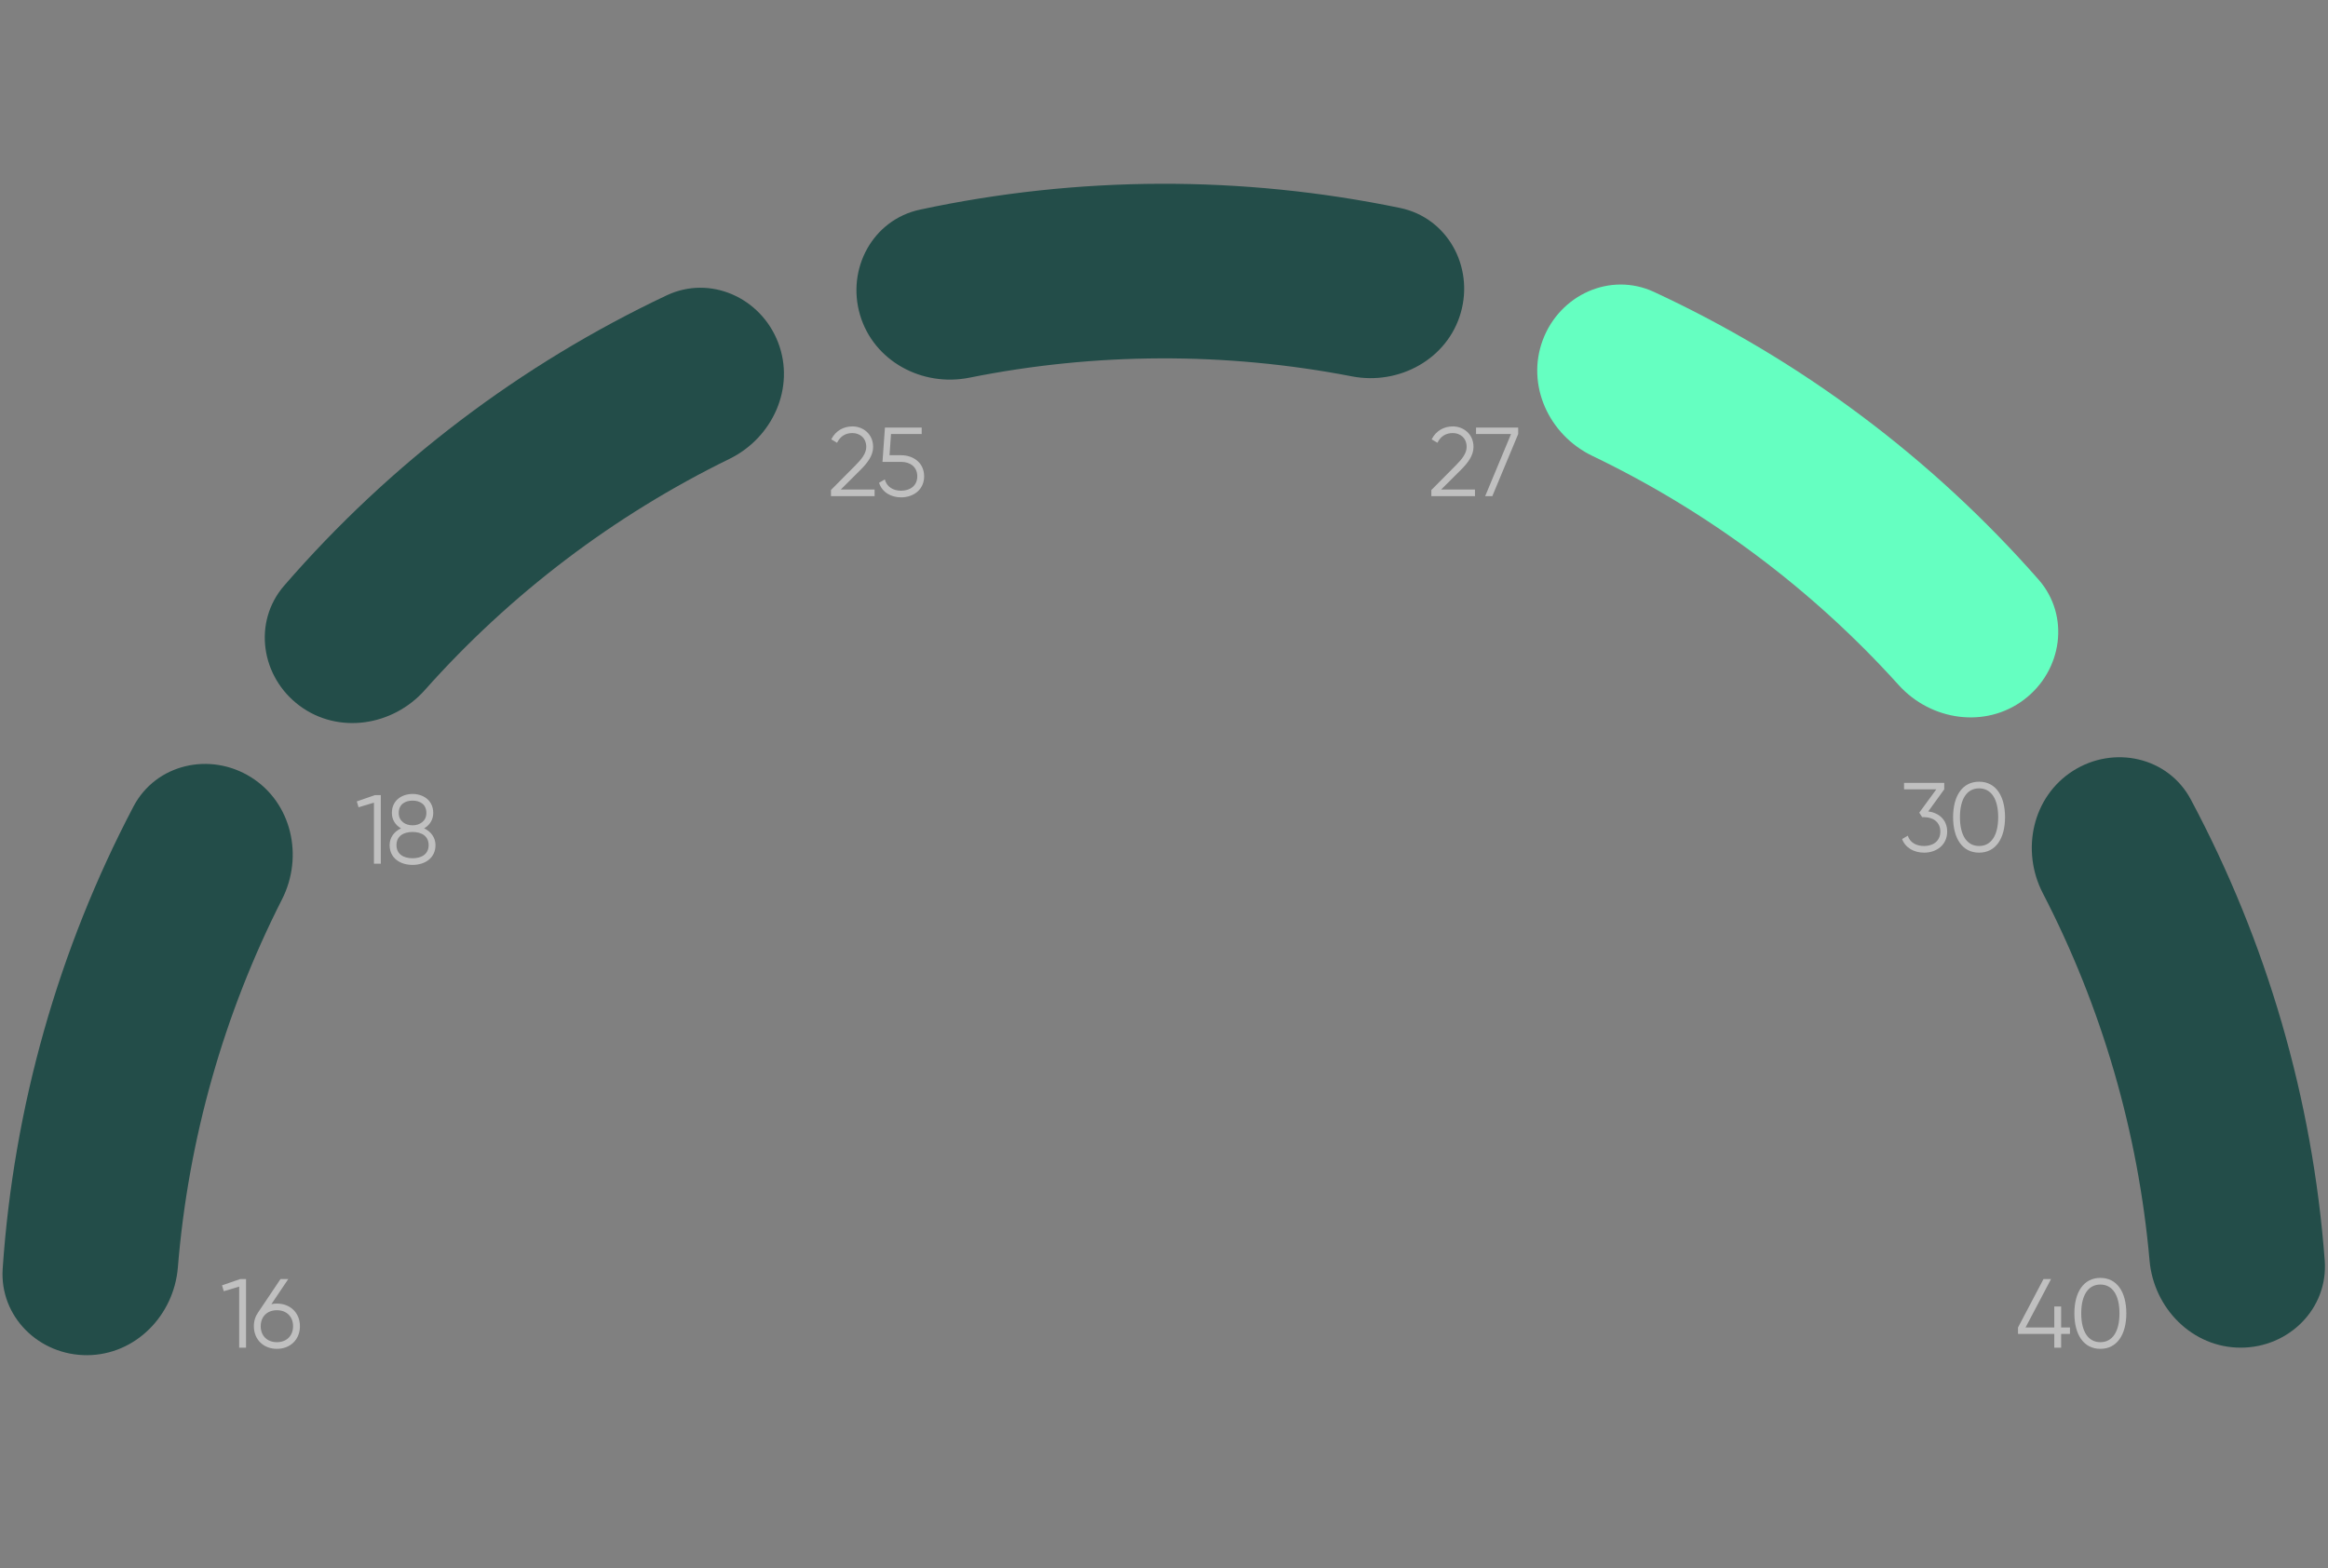 <svg width="380" height="256" viewBox="0 0 380 256" fill="none" xmlns="http://www.w3.org/2000/svg">
<rect x="0" y="0" width="380" height="256" fill="#808080" stroke="none"/>
<g clip-path="url(#clip0_1149_1220)">
<path d="M365.75 220C373.62 220 380.056 213.611 379.466 205.763C377.487 179.43 370.04 153.794 357.6 130.5C353.893 123.558 345.036 121.611 338.391 125.828V125.828C331.746 130.045 329.839 138.826 333.454 145.817C343.104 164.477 349.021 184.843 350.872 205.768C351.565 213.608 357.88 220 365.75 220V220Z" fill="#234D49"/>
<path d="M330.36 114.231C336.646 109.495 337.94 100.519 332.746 94.606C315.318 74.766 293.942 58.775 269.989 47.658C262.85 44.345 254.605 48.121 251.836 55.488V55.488C249.067 62.854 252.829 71.014 259.923 74.422C278.859 83.517 295.841 96.221 309.913 111.819C315.185 117.662 324.075 118.967 330.36 114.231V114.231Z" fill="#65FFC1"/>
<path d="M238.443 51.058C240.613 43.493 236.245 35.546 228.538 33.949C202.68 28.593 175.984 28.686 150.164 34.223C142.469 35.873 138.156 43.851 140.379 51.401V51.401C142.601 58.95 150.516 63.203 158.232 61.655C178.829 57.523 200.037 57.449 220.662 61.437C228.389 62.931 236.274 58.623 238.443 51.058V51.058Z" fill="#234D49"/>
<path d="M127.017 55.923C124.196 48.576 115.925 44.858 108.81 48.22C84.935 59.505 63.671 75.645 46.382 95.606C41.23 101.555 42.587 110.521 48.905 115.213V115.213C55.223 119.906 64.104 118.539 69.335 112.659C83.297 96.963 100.19 84.141 119.062 74.913C126.132 71.457 129.837 63.271 127.017 55.923V55.923Z" fill="#234D49"/>
<path d="M40.956 126.867C34.281 122.696 25.438 124.704 21.779 131.672C9.503 155.053 2.234 180.739 0.439 207.086C-0.096 214.938 6.384 221.282 14.254 221.227V221.227C22.124 221.172 28.394 214.736 29.033 206.892C30.738 185.954 36.512 165.547 46.031 146.82C49.597 139.804 47.63 131.037 40.956 126.867V126.867Z" fill="#234D49"/>
<path opacity="0.5" d="M39.2 208.8H40.16V220H39.04V210.032L36.528 210.784L36.24 209.824L39.2 208.8ZM45.197 212.8C47.373 212.8 48.958 214.304 48.958 216.496C48.958 218.688 47.373 220.192 45.197 220.192C43.022 220.192 41.438 218.688 41.438 216.496C41.438 215.616 41.694 214.864 42.126 214.256L45.789 208.8H47.053L44.301 212.896C44.59 212.832 44.894 212.8 45.197 212.8ZM45.197 219.104C46.782 219.104 47.837 218.064 47.837 216.496C47.837 214.928 46.782 213.888 45.197 213.888C43.614 213.888 42.557 214.928 42.557 216.496C42.557 218.064 43.614 219.104 45.197 219.104Z" fill="white"/>
<path opacity="0.5" d="M337.88 216.704V217.76H336.44V220H335.32V217.76H329.4V216.704L333.56 208.8H334.792L330.632 216.704H335.32V213.28H336.44V216.704H337.88ZM342.841 220.192C340.105 220.192 338.601 217.856 338.601 214.4C338.601 210.944 340.105 208.608 342.841 208.608C345.577 208.608 347.081 210.944 347.081 214.4C347.081 217.856 345.577 220.192 342.841 220.192ZM342.841 219.104C344.809 219.104 345.961 217.392 345.961 214.4C345.961 211.408 344.809 209.696 342.841 209.696C340.873 209.696 339.721 211.408 339.721 214.4C339.721 217.392 340.873 219.104 342.841 219.104Z" fill="white"/>
<path opacity="0.5" d="M61.2 129.8H62.16V141H61.04V131.032L58.528 131.784L58.24 130.824L61.2 129.8ZM69.23 135.224C70.334 135.736 71.085 136.712 71.085 137.96C71.085 140.072 69.374 141.192 67.341 141.192C65.309 141.192 63.597 140.072 63.597 137.96C63.597 136.712 64.35 135.736 65.454 135.224C64.59 134.728 63.965 133.864 63.965 132.712C63.965 130.584 65.677 129.608 67.341 129.608C69.005 129.608 70.718 130.584 70.718 132.712C70.718 133.864 70.094 134.728 69.23 135.224ZM67.341 130.696C66.189 130.696 65.085 131.256 65.085 132.712C65.085 134.072 66.189 134.728 67.341 134.728C68.493 134.728 69.597 134.072 69.597 132.712C69.597 131.256 68.493 130.696 67.341 130.696ZM67.341 140.104C68.862 140.104 69.966 139.4 69.966 137.96C69.966 136.52 68.862 135.816 67.341 135.816C65.822 135.816 64.718 136.52 64.718 137.96C64.718 139.4 65.822 140.104 67.341 140.104Z" fill="white"/>
<path opacity="0.5" d="M314.752 132.456C316.432 132.68 317.84 133.784 317.84 135.752C317.84 137.976 316.048 139.192 314.08 139.192C312.464 139.192 311.024 138.44 310.48 136.968L311.408 136.424C311.776 137.56 312.8 138.104 314.08 138.104C315.536 138.104 316.72 137.304 316.72 135.752C316.72 134.2 315.536 133.4 314.08 133.4V133.384L314.064 133.4H313.76L313.28 132.664L316.064 128.856H310.8V127.8H317.36V128.856L314.752 132.456ZM323.044 139.192C320.308 139.192 318.804 136.856 318.804 133.4C318.804 129.944 320.308 127.608 323.044 127.608C325.78 127.608 327.284 129.944 327.284 133.4C327.284 136.856 325.78 139.192 323.044 139.192ZM323.044 138.104C325.012 138.104 326.164 136.392 326.164 133.4C326.164 130.408 325.012 128.696 323.044 128.696C321.076 128.696 319.924 130.408 319.924 133.4C319.924 136.392 321.076 138.104 323.044 138.104Z" fill="white"/>
<path opacity="0.5" d="M135.64 81V79.992L139.672 75.928C140.616 74.984 141.4 74.008 141.4 72.968C141.4 71.448 140.296 70.696 139.144 70.696C138.056 70.696 137.176 71.176 136.632 72.28L135.688 71.72C136.408 70.296 137.72 69.608 139.144 69.608C140.808 69.608 142.52 70.776 142.52 72.968C142.52 74.392 141.576 75.592 140.44 76.728L137.24 79.912H142.76V81H135.64ZM147.088 74.312C149.056 74.312 150.848 75.528 150.848 77.752C150.848 79.976 149.056 81.192 147.088 81.192C145.472 81.192 143.984 80.392 143.488 78.808L144.432 78.264C144.752 79.496 145.808 80.104 147.088 80.104C148.544 80.104 149.728 79.304 149.728 77.752C149.728 76.2 148.544 75.4 147.088 75.4H144.048L144.448 69.8H150.448V70.856H145.44L145.2 74.312H147.088Z" fill="white"/>
<path opacity="0.5" d="M233.64 81V79.992L237.672 75.928C238.616 74.984 239.4 74.008 239.4 72.968C239.4 71.448 238.296 70.696 237.144 70.696C236.056 70.696 235.176 71.176 234.632 72.28L233.688 71.72C234.408 70.296 235.72 69.608 237.144 69.608C238.808 69.608 240.52 70.776 240.52 72.968C240.52 74.392 239.576 75.592 238.44 76.728L235.24 79.912H240.76V81H233.64ZM240.934 69.8H247.814V70.856L243.59 81H242.422L246.646 70.856H240.934V69.8Z" fill="white"/>
</g>
<defs>
<clipPath id="clip0_1149_1220">
<rect width="380" height="256" fill="white"/>
</clipPath>
</defs>
</svg>
